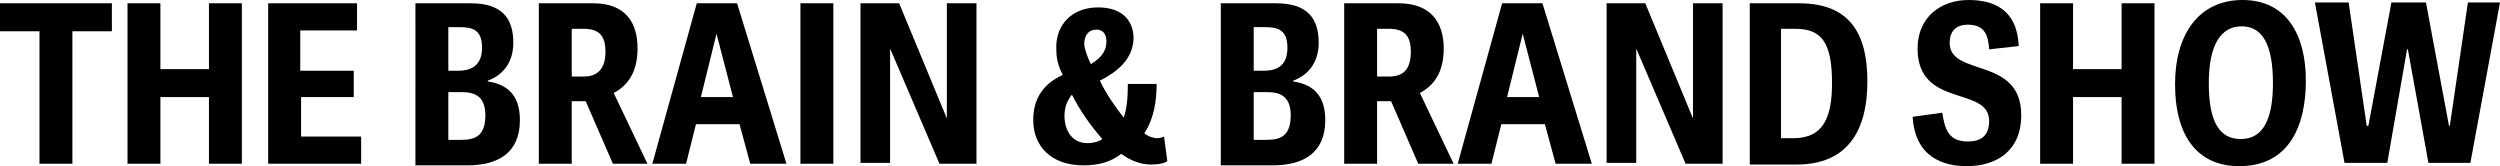 <?xml version="1.0" encoding="UTF-8"?>
<svg xmlns="http://www.w3.org/2000/svg" xmlns:xlink="http://www.w3.org/1999/xlink" version="1.1" id="Layer_1" x="0px" y="0px" width="303.9px" height="20.2px" viewBox="0 0 303.9 20.2" style="enable-background:new 0 0 303.9 20.2;" xml:space="preserve">
<g>
	<path d="M4.9,3.8H0V0.4h13.6v3.4H8.8v16.1h-4V3.8z"></path>
	<path d="M25.4,19.9v-8.1h-5.9v8.1h-4V0.4h4v8h5.9v-8h4v19.5H25.4z"></path>
	<path d="M43.9,16.6v3.3H32.6V0.4h10.8v3.3h-6.9v4.9H43v3.2h-6.4v4.8H43.9z"></path>
	<path d="M50.6,0.4h6.6c3.8,0,5.2,1.8,5.2,4.8c0,2.5-1.4,4-3.1,4.6v0.1c2.7,0.4,3.9,2,3.9,4.7c0,4.1-2.8,5.5-6.4,5.5h-6.3V0.4z    M58.6,5.8c0-2.3-1.3-2.5-2.8-2.5h-1.3v5.3h1.2C57.1,8.6,58.6,8.1,58.6,5.8z M59,14c0-2.2-1.2-2.8-2.8-2.8h-1.7V17h1.6   C57.9,17,59,16.4,59,14z"></path>
	<path d="M74.5,19.9l-3.3-7.6h-1.7v7.6h-4V0.4h6.6c4,0,5.4,2.4,5.4,5.5c0,2.9-1.2,4.5-2.9,5.4l4.1,8.6H74.5z M73.6,6.3   c0-2-0.8-2.8-2.7-2.8h-1.4v5.8H71C72.4,9.3,73.6,8.6,73.6,6.3z"></path>
	<path d="M95.6,19.9h-4.4l-1.3-4.8h-5.3l-1.2,4.8h-4.1l5.4-19.5h4.9L95.6,19.9z M87.1,4.1l-1.9,7.7h3.9L87.1,4.1L87.1,4.1z"></path>
	<path d="M97.3,19.9V0.4h4v19.5H97.3z"></path>
	<path d="M108.2,5.9L108.2,5.9l0,13.9h-3.6V0.4h4.7l5.8,14h0v-14h3.6v19.5h-4.5L108.2,5.9z"></path>
	<path d="M133.7,9.8c0.7,1.5,1.8,3.1,2.9,4.5c0.4-1.1,0.5-2.6,0.5-4.1h3.5c0,2-0.3,4.2-1.5,6c0.5,0.4,1.1,0.6,1.6,0.6   c0.3,0,0.6-0.1,0.8-0.2l0.4,3c-0.5,0.3-1.2,0.4-2,0.4c-1.3,0-2.5-0.5-3.6-1.3c-1.2,0.9-2.5,1.4-4.6,1.4c-4,0-6.1-2.4-6.1-5.5   c0-2.6,1.2-4.4,3.6-5.5c-0.7-1.3-0.8-2.2-0.8-3.4c0-2.7,1.9-4.8,5.1-4.8c2.9,0,4.3,1.6,4.3,3.8C137.7,6.4,136.9,8.2,133.7,9.8z    M134,16.9c-1.5-1.7-2.8-3.6-3.7-5.4c-0.6,0.8-0.9,1.5-0.9,2.6c0,1.6,0.8,3.3,2.8,3.3C132.9,17.4,133.6,17.2,134,16.9z M132.6,7.8   c1.5-0.9,1.9-1.8,1.9-2.8c0-0.8-0.4-1.4-1.2-1.4c-1,0-1.5,0.7-1.5,1.8C131.9,6.2,132.2,6.9,132.6,7.8z"></path>
	<path d="M148.5,0.4h6.6c3.8,0,5.2,1.8,5.2,4.8c0,2.5-1.4,4-3.1,4.6v0.1c2.7,0.4,3.9,2,3.9,4.7c0,4.1-2.8,5.5-6.4,5.5h-6.3V0.4z    M156.5,5.8c0-2.3-1.3-2.5-2.8-2.5h-1.3v5.3h1.2C155.1,8.6,156.5,8.1,156.5,5.8z M156.9,14c0-2.2-1.2-2.8-2.8-2.8h-1.7V17h1.6   C155.8,17,156.9,16.4,156.9,14z"></path>
	<path d="M172.4,19.9l-3.3-7.6h-1.7v7.6h-4V0.4h6.6c4,0,5.5,2.4,5.5,5.5c0,2.9-1.2,4.5-2.9,5.4l4.1,8.6H172.4z M171.5,6.3   c0-2-0.8-2.8-2.7-2.8h-1.4v5.8h1.5C170.4,9.3,171.5,8.6,171.5,6.3z"></path>
	<path d="M193.5,19.9h-4.4l-1.3-4.8h-5.3l-1.2,4.8h-4.1l5.4-19.5h4.9L193.5,19.9z M185.1,4.1l-1.9,7.7h3.9L185.1,4.1L185.1,4.1z"></path>
	<path d="M198.9,5.9L198.9,5.9l0,13.9h-3.6V0.4h4.7l5.8,14h0v-14h3.6v19.5h-4.5L198.9,5.9z"></path>
	<path d="M212.6,0.4h6.1c6.1,0,8.3,3.6,8.3,9.5c0,6.1-2.5,10.1-8.6,10.1h-5.7V0.4z M222.7,10.1c0-5-1.3-6.6-4.5-6.6h-1.7v13.3h1.5   C221.7,16.8,222.7,14.2,222.7,10.1z"></path>
	<path d="M237,5.2c0,4.2,8.7,1.6,8.7,8.8c0,4.5-3.2,6.2-6.6,6.2c-2.9,0-6.3-1.1-6.6-6l3.6-0.5c0.3,1.9,0.7,3.5,3.1,3.5   c1.5,0,2.6-0.6,2.6-2.5c0-4.3-8.7-1.5-8.7-8.8c0-3.8,2.8-5.9,6.2-5.9c3,0,5.9,1.1,6.1,5.6l-3.6,0.4c-0.1-1.8-0.6-3-2.6-3   C237.6,3,237,4,237,5.2z"></path>
	<path d="M257.9,19.9v-8.1H252v8.1h-4V0.4h4v8h5.9v-8h4v19.5H257.9z"></path>
	<path d="M264.4,10.2c0-5.9,2.8-10.2,8.2-10.2c5.4,0,7.7,4.3,7.7,9.8c0,5.6-2.1,10.4-8.1,10.4C267.4,20.2,264.4,16.9,264.4,10.2z    M276.3,10.1c0-4.7-1.3-6.9-3.8-6.9c-2.5,0-4,2.2-4,6.9c0,4.9,1.4,6.8,3.9,6.8C275.1,16.9,276.3,14.5,276.3,10.1z"></path>
	<path d="M292.7,6h-0.1l-2.4,13.8H285l-3.6-19.5h4.1l2.2,15h0.2l2.8-15h4.2l2.8,15h0.1l2.2-15h3.9l-3.6,19.5h-5.1L292.7,6z"></path>
</g>
</svg>
